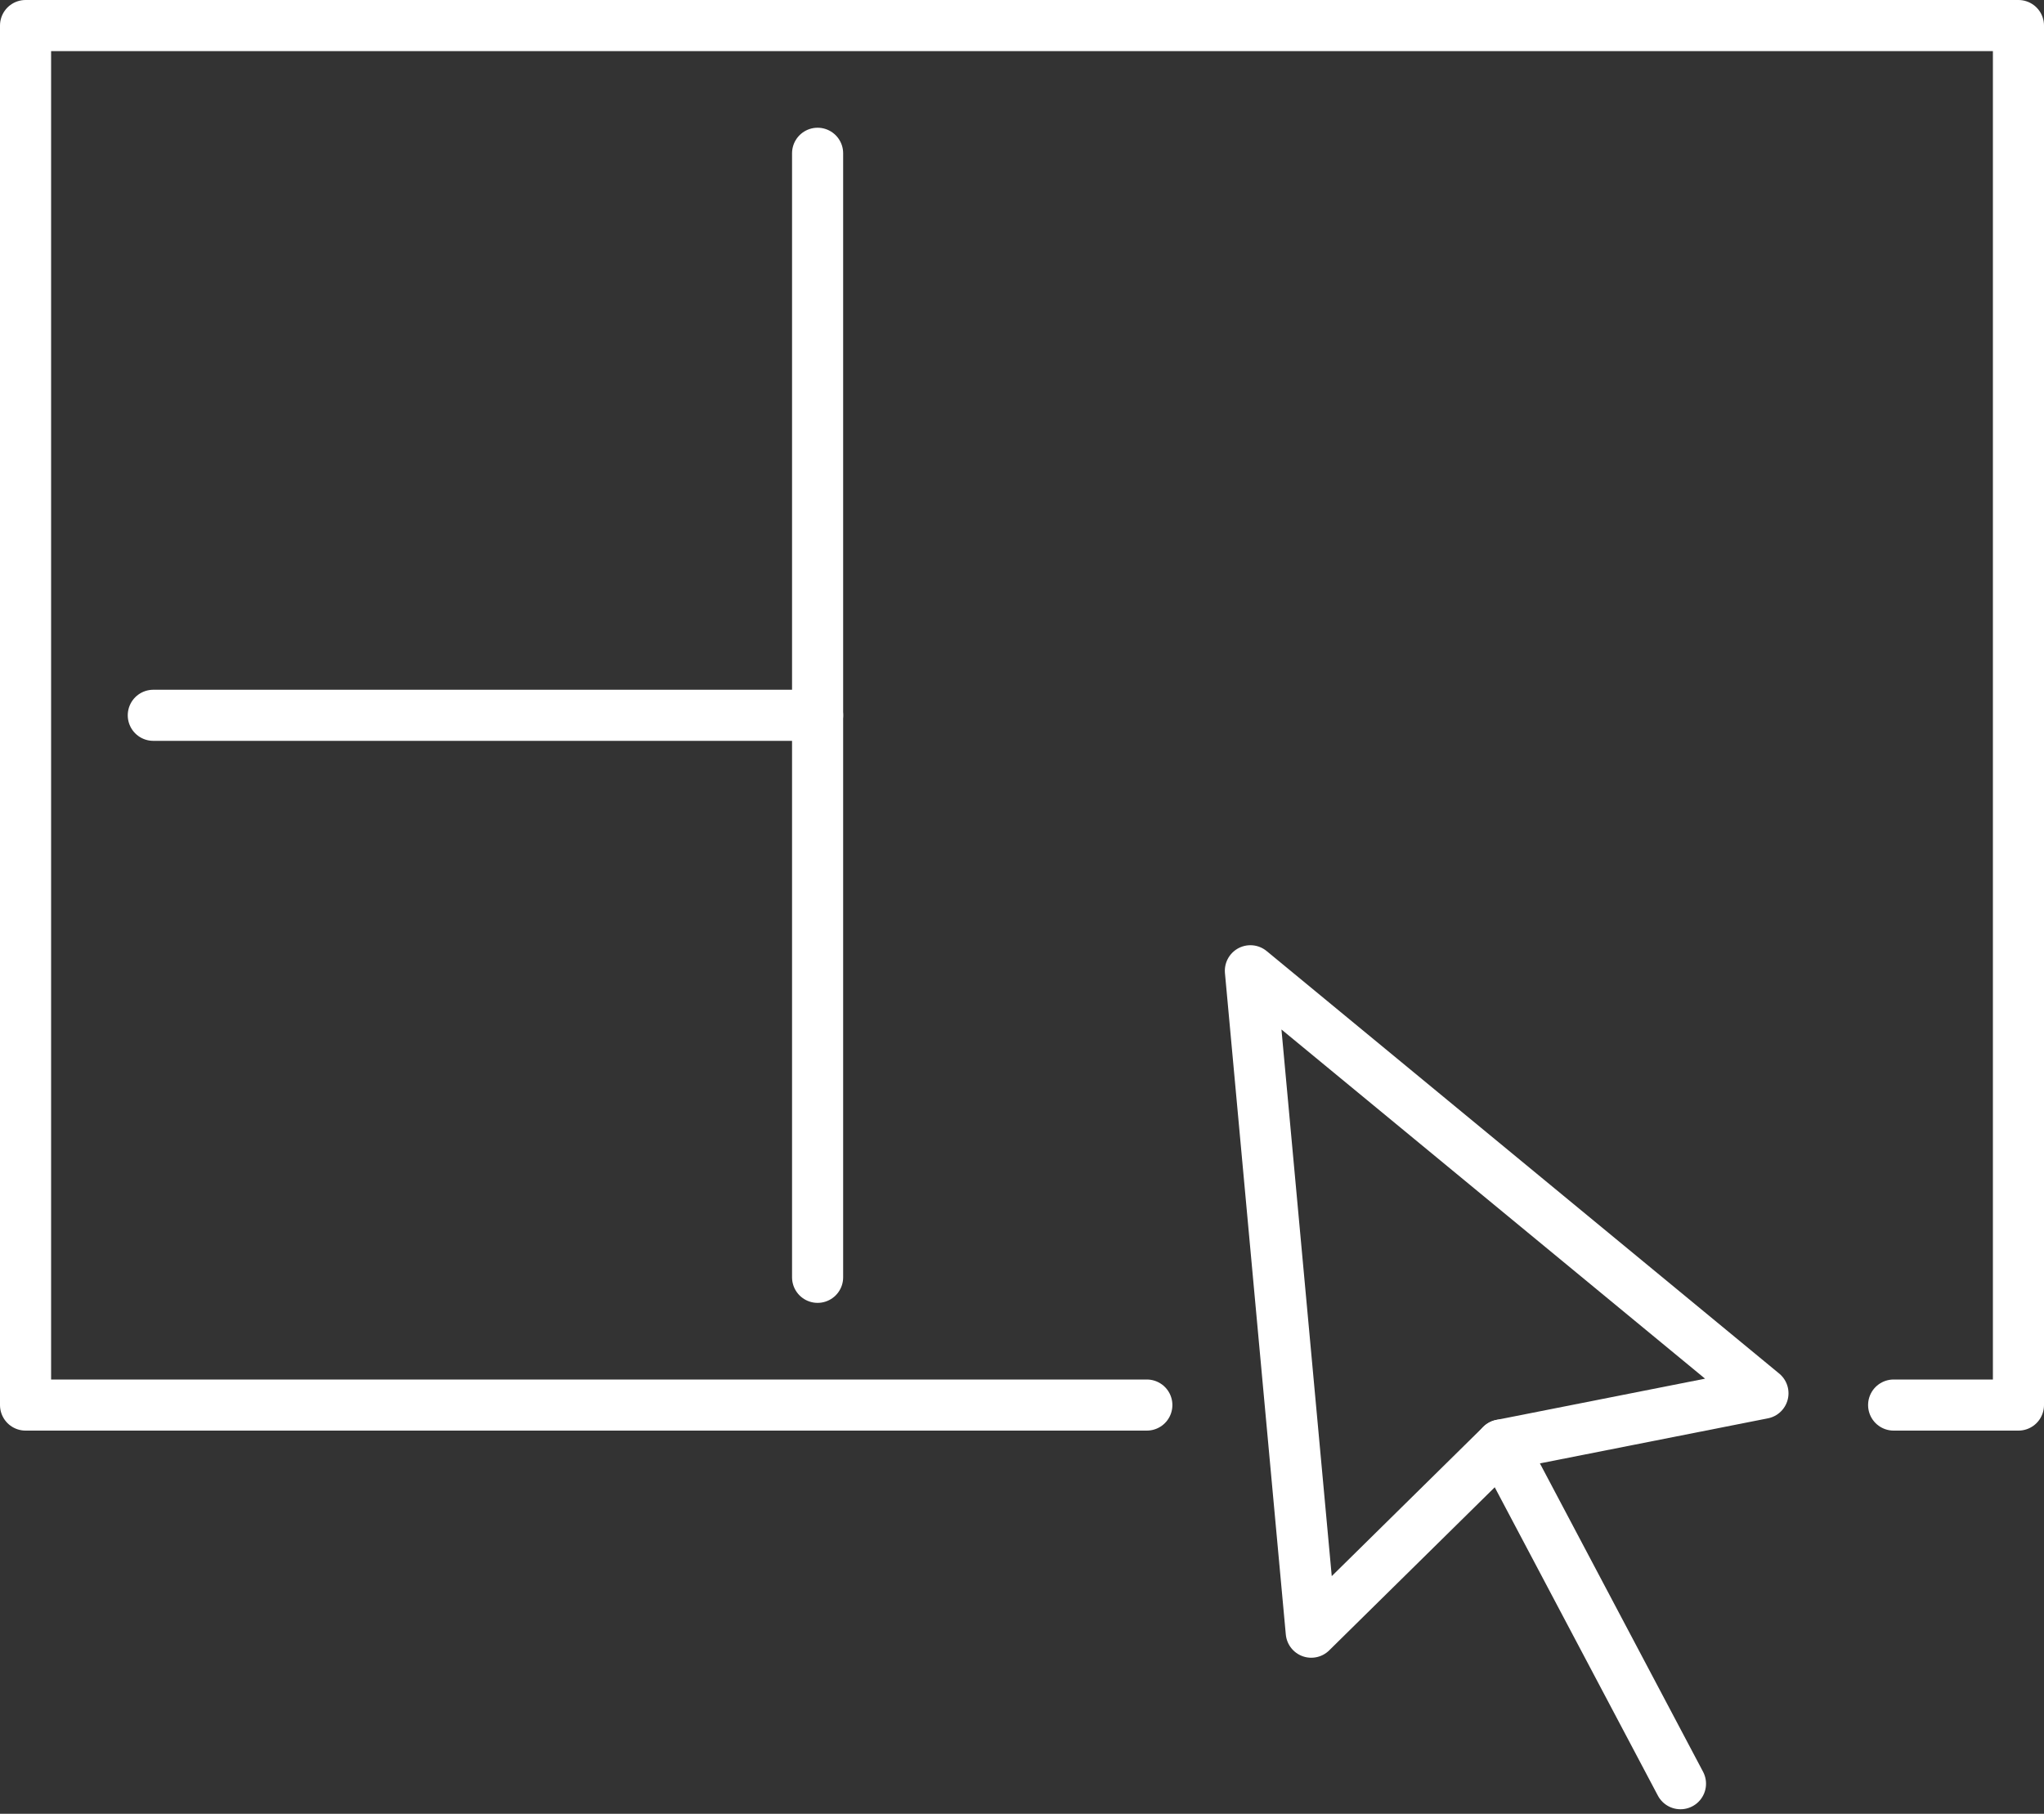 <?xml version="1.0" encoding="UTF-8"?>
<svg width="80px" height="71px" viewBox="0 0 80 71" version="1.1" xmlns="http://www.w3.org/2000/svg" xmlns:xlink="http://www.w3.org/1999/xlink">
    <rect x="0" y="0" width="80" height="71" fill="#333333" stroke="none"/>
    <!-- Generator: Sketch 57.1 (83088) - https://sketch.com -->
    <title>Group 8</title>
    <desc>Created with Sketch.</desc>
    <g id="Page-1" stroke="none" stroke-width="1" fill="none" fill-rule="evenodd" stroke-linecap="round" stroke-linejoin="round">
        <g id="home_news-copy-2" transform="translate(-4141, -567)" stroke="#FFFFFF" stroke-width="2">
            <g id="Group-8" transform="translate(4142, 568)">
                <polyline id="Stroke-1" points="73.115 54 78 54 78 0 0 0 0 54 43.886 54"></polyline>
                <path d="M31,5 L31,49" id="Stroke-3"></path>
                <path d="M31,27 L5,27" id="Stroke-4"></path>
                <polygon id="Stroke-5" points="57.758 55.563 68 53.539 47.939 37 50.321 62.891"></polygon>
                <path d="M57.758,55.563 L64.772,68.822" id="Stroke-6"></path>
            </g>
        </g>
    </g>
</svg>